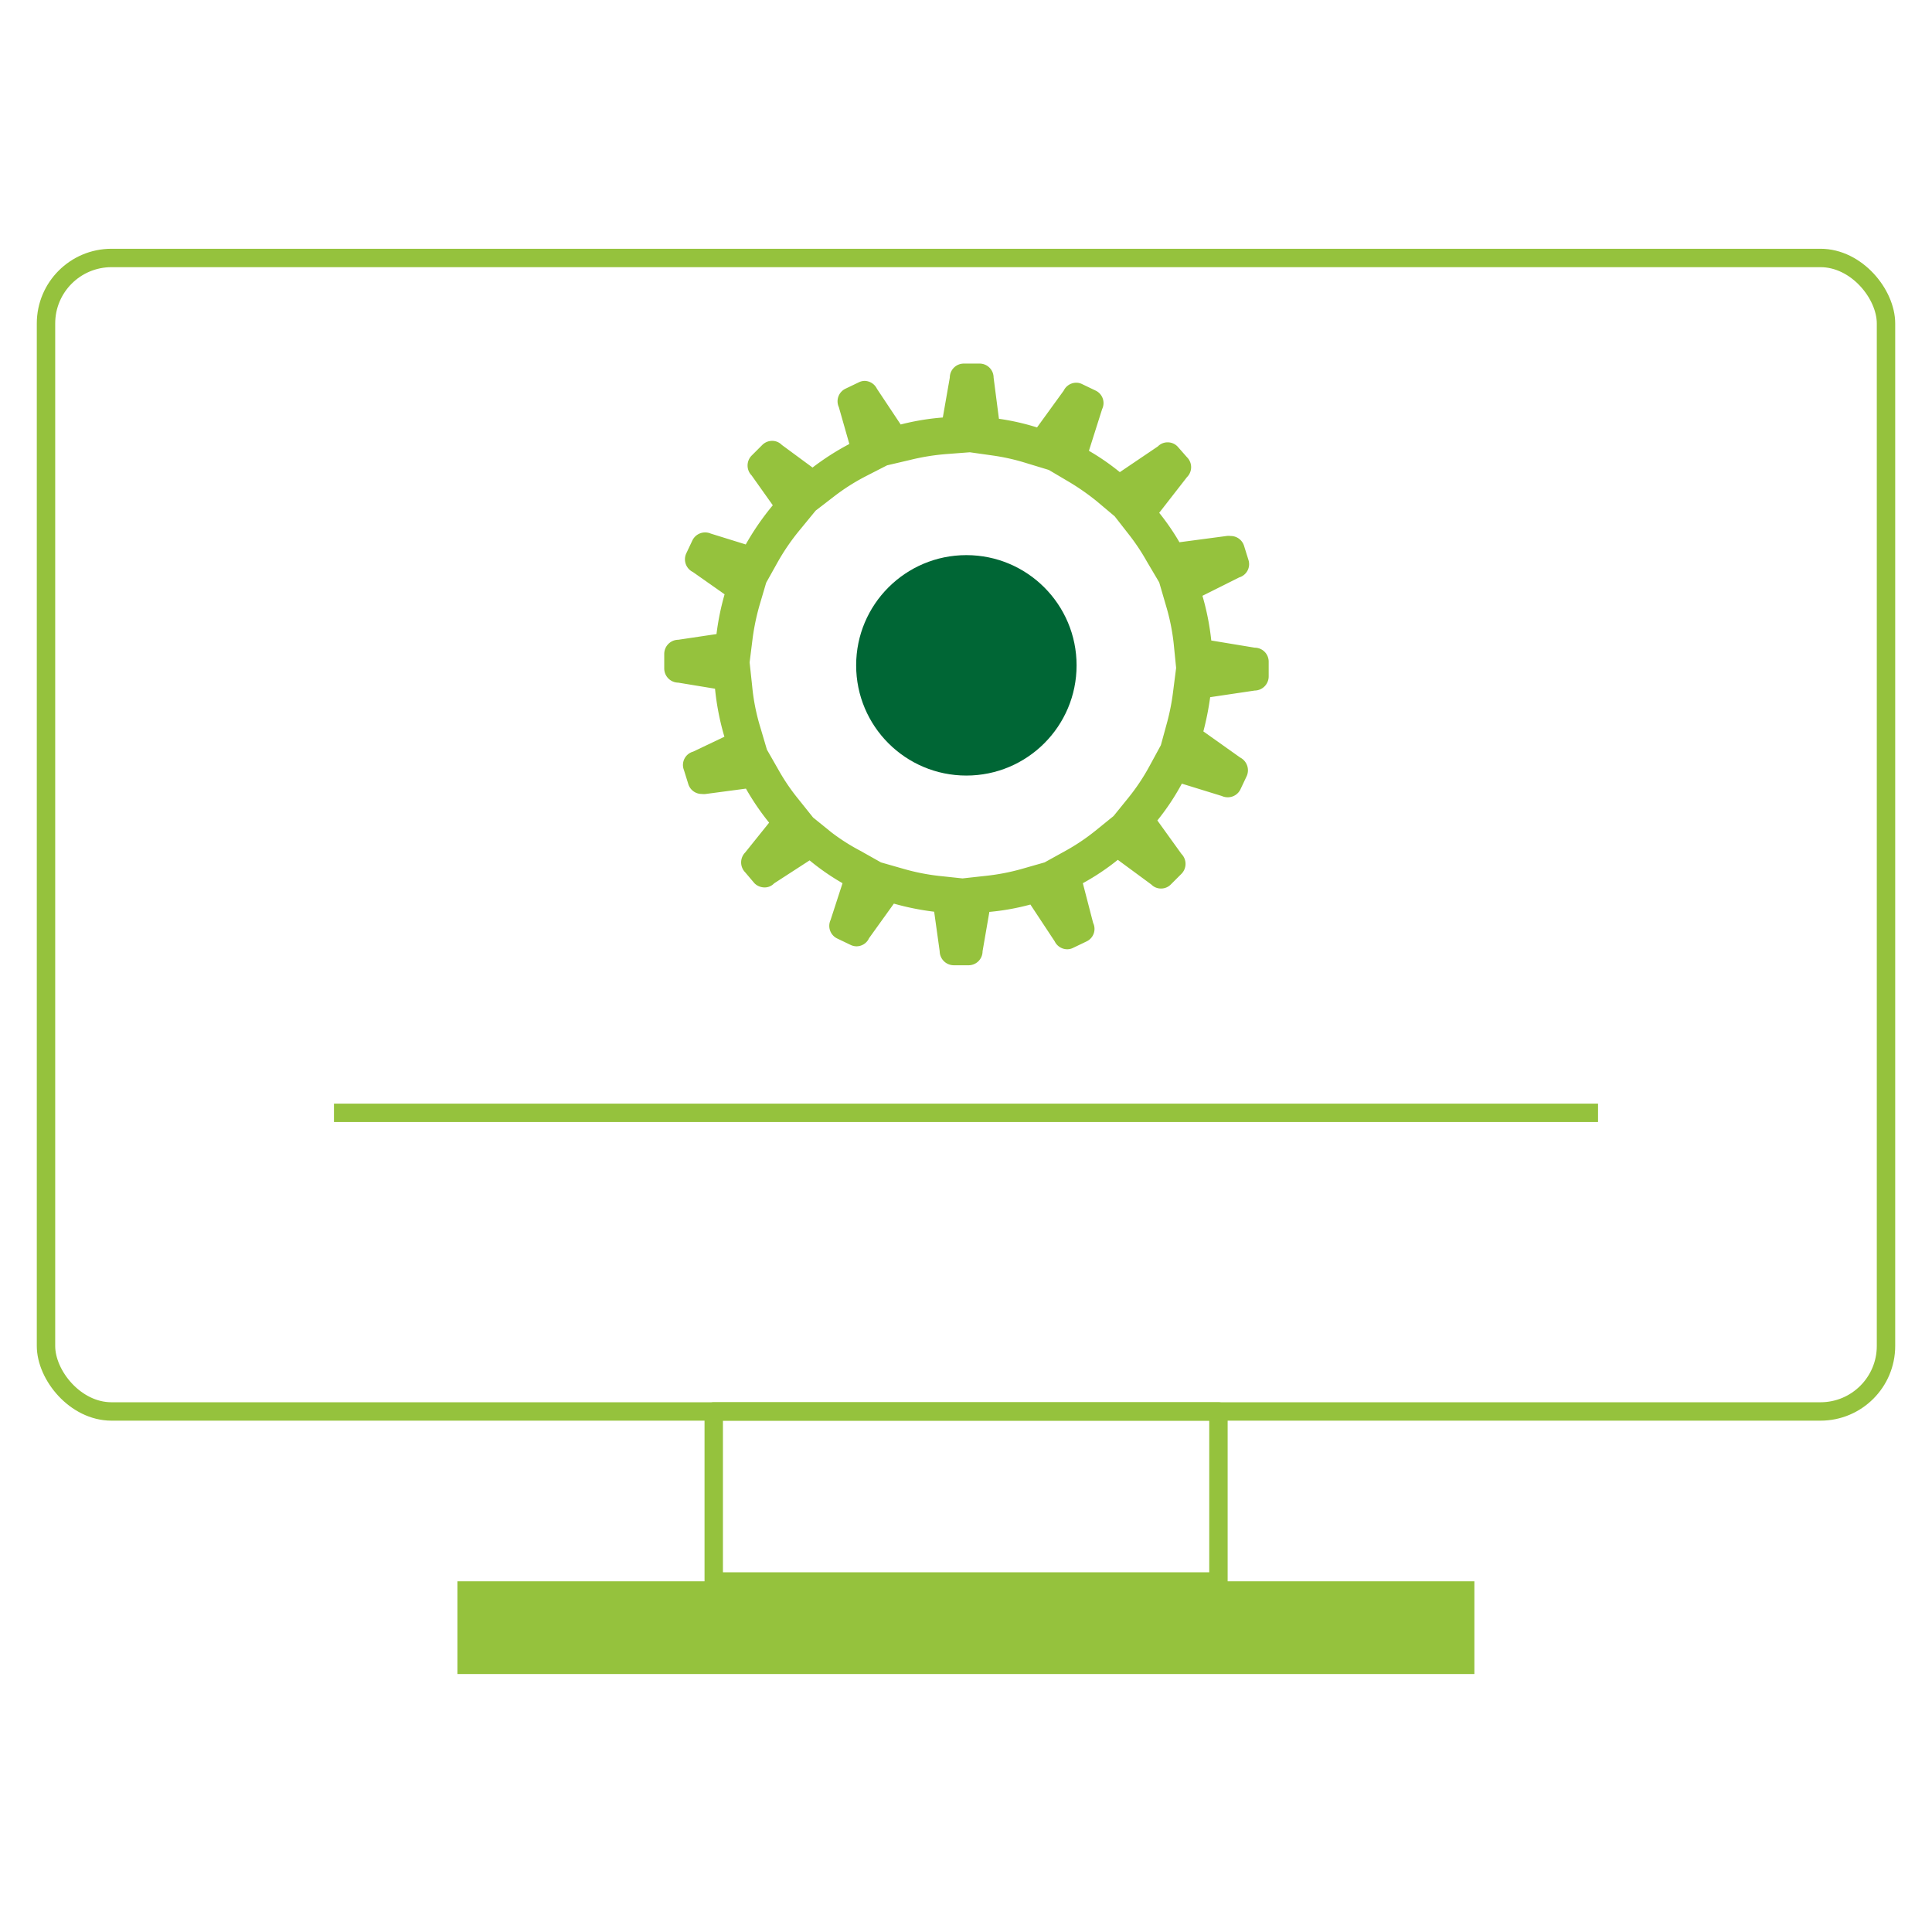<svg id="Layer_1" data-name="Layer 1" xmlns="http://www.w3.org/2000/svg" viewBox="0 0 105 105"><defs><style>.cls-1,.cls-2{fill:none;stroke:#95c23d;}.cls-1{stroke-miterlimit:10;}.cls-2{stroke-linejoin:round;}.cls-3{fill:#95c23d;}.cls-4{fill:#006635;}</style></defs><title>Cloud_</title><rect class="cls-1" x="2.5" y="14.02" width="100" height="62.69" rx="3.56"/><line class="cls-1" x1="86.85" y1="60.48" x2="18.15" y2="60.48"/><rect class="cls-2" x="38.79" y="76.71" width="27.43" height="9.24"/><rect class="cls-3" x="24.86" y="85.94" width="55.27" height="5.04"/><circle class="cls-4" cx="52.52" cy="36.16" r="5.99"/><path class="cls-3" d="M52.71,24.58l1.27.18a11.38,11.38,0,0,1,1.77.4l1.25.38,1.15.68a13,13,0,0,1,1.43,1l1,.84.82,1.05a11.53,11.53,0,0,1,.92,1.39L63,31.65l.37,1.27A11.49,11.49,0,0,1,63.79,35l.13,1.3-.17,1.33a12.07,12.07,0,0,1-.31,1.59l-.35,1.28-.62,1.14a11.3,11.3,0,0,1-1.14,1.71l-.81,1-1,.81a11.32,11.32,0,0,1-1.61,1.08l-1.14.63-1.26.36a11.73,11.73,0,0,1-1.93.37l-1.27.14L51,47.6a11.55,11.55,0,0,1-1.86-.37l-1.26-.36-1.12-.63a11,11,0,0,1-1.57-1l-1-.81-.8-1a11.15,11.15,0,0,1-1.07-1.57l-.64-1.12-.36-1.22a11.19,11.19,0,0,1-.44-2.22L40.74,36l.16-1.28a12.38,12.38,0,0,1,.38-1.83l.36-1.22.62-1.11a11.89,11.89,0,0,1,1.25-1.81l.82-1,1-.77a11.26,11.26,0,0,1,1.71-1.09l1.17-.6L49.45,25a12.21,12.21,0,0,1,1.95-.32l1.31-.1m.48-4.82h-.81a.76.76,0,0,0-.76.76l-.38,2.17a13.35,13.35,0,0,0-2.29.38l-1.29-1.94A.76.76,0,0,0,47,20.7a.73.73,0,0,0-.33.08l-.73.35a.76.76,0,0,0-.35,1l.57,2a14.07,14.07,0,0,0-2,1.28l-1.67-1.23a.73.73,0,0,0-.53-.22.76.76,0,0,0-.54.23l-.57.57a.77.77,0,0,0,0,1.08L42,27.46a14.38,14.38,0,0,0-1.47,2.13L38.63,29a.77.77,0,0,0-1,.37l-.34.72a.77.77,0,0,0,.37,1l1.72,1.21a14,14,0,0,0-.44,2.16l-2.08.31a.77.77,0,0,0-.76.77v.8a.77.77,0,0,0,.76.76h0l2,.33a14,14,0,0,0,.51,2.61l-1.7.81a.75.75,0,0,0-.5,1l.24.77a.76.76,0,0,0,.73.53.83.83,0,0,0,.22,0l2.18-.29a13.71,13.71,0,0,0,1.26,1.85L40.5,46.33a.77.77,0,0,0,0,1.08L41,48a.78.78,0,0,0,.55.23.7.7,0,0,0,.52-.22L44,46.76A12.82,12.82,0,0,0,45.79,48l-.65,2a.76.76,0,0,0,.35,1l.73.35a.76.76,0,0,0,.33.08.75.75,0,0,0,.68-.44l1.35-1.88a14.39,14.39,0,0,0,2.19.44l.3,2.15a.77.77,0,0,0,.77.76h.8a.76.76,0,0,0,.76-.76l.37-2.14A13,13,0,0,0,56,49.16l1.32,2a.76.76,0,0,0,.69.43.72.72,0,0,0,.32-.08l.73-.35a.75.75,0,0,0,.35-1L58.85,48a12.84,12.84,0,0,0,1.9-1.27l1.82,1.34a.73.73,0,0,0,.53.22.74.74,0,0,0,.54-.23l.57-.57a.77.77,0,0,0,0-1.08l-1.31-1.82a12.87,12.87,0,0,0,1.33-2l2.17.67a.78.78,0,0,0,.33.07.76.76,0,0,0,.69-.44l.34-.72a.78.78,0,0,0-.36-1l-2-1.42a15.69,15.69,0,0,0,.37-1.86l2.42-.36a.77.77,0,0,0,.76-.77v-.81a.76.76,0,0,0-.76-.75h0l-2.36-.39a13.94,13.94,0,0,0-.48-2.43l2-1a.75.75,0,0,0,.5-.95l-.24-.77a.76.76,0,0,0-.73-.53.83.83,0,0,0-.22,0l-2.56.34A12.9,12.9,0,0,0,63,27.87l1.51-1.94a.76.76,0,0,0,0-1.08L64,24.27a.74.74,0,0,0-.54-.23.73.73,0,0,0-.53.22l-2.07,1.4a12.87,12.87,0,0,0-1.68-1.16l.72-2.27a.75.75,0,0,0-.35-1l-.73-.35a.72.72,0,0,0-.32-.08.76.76,0,0,0-.69.43l-1.45,2a13,13,0,0,0-2.07-.47L54,20.52a.76.76,0,0,0-.76-.76Z"/></svg>